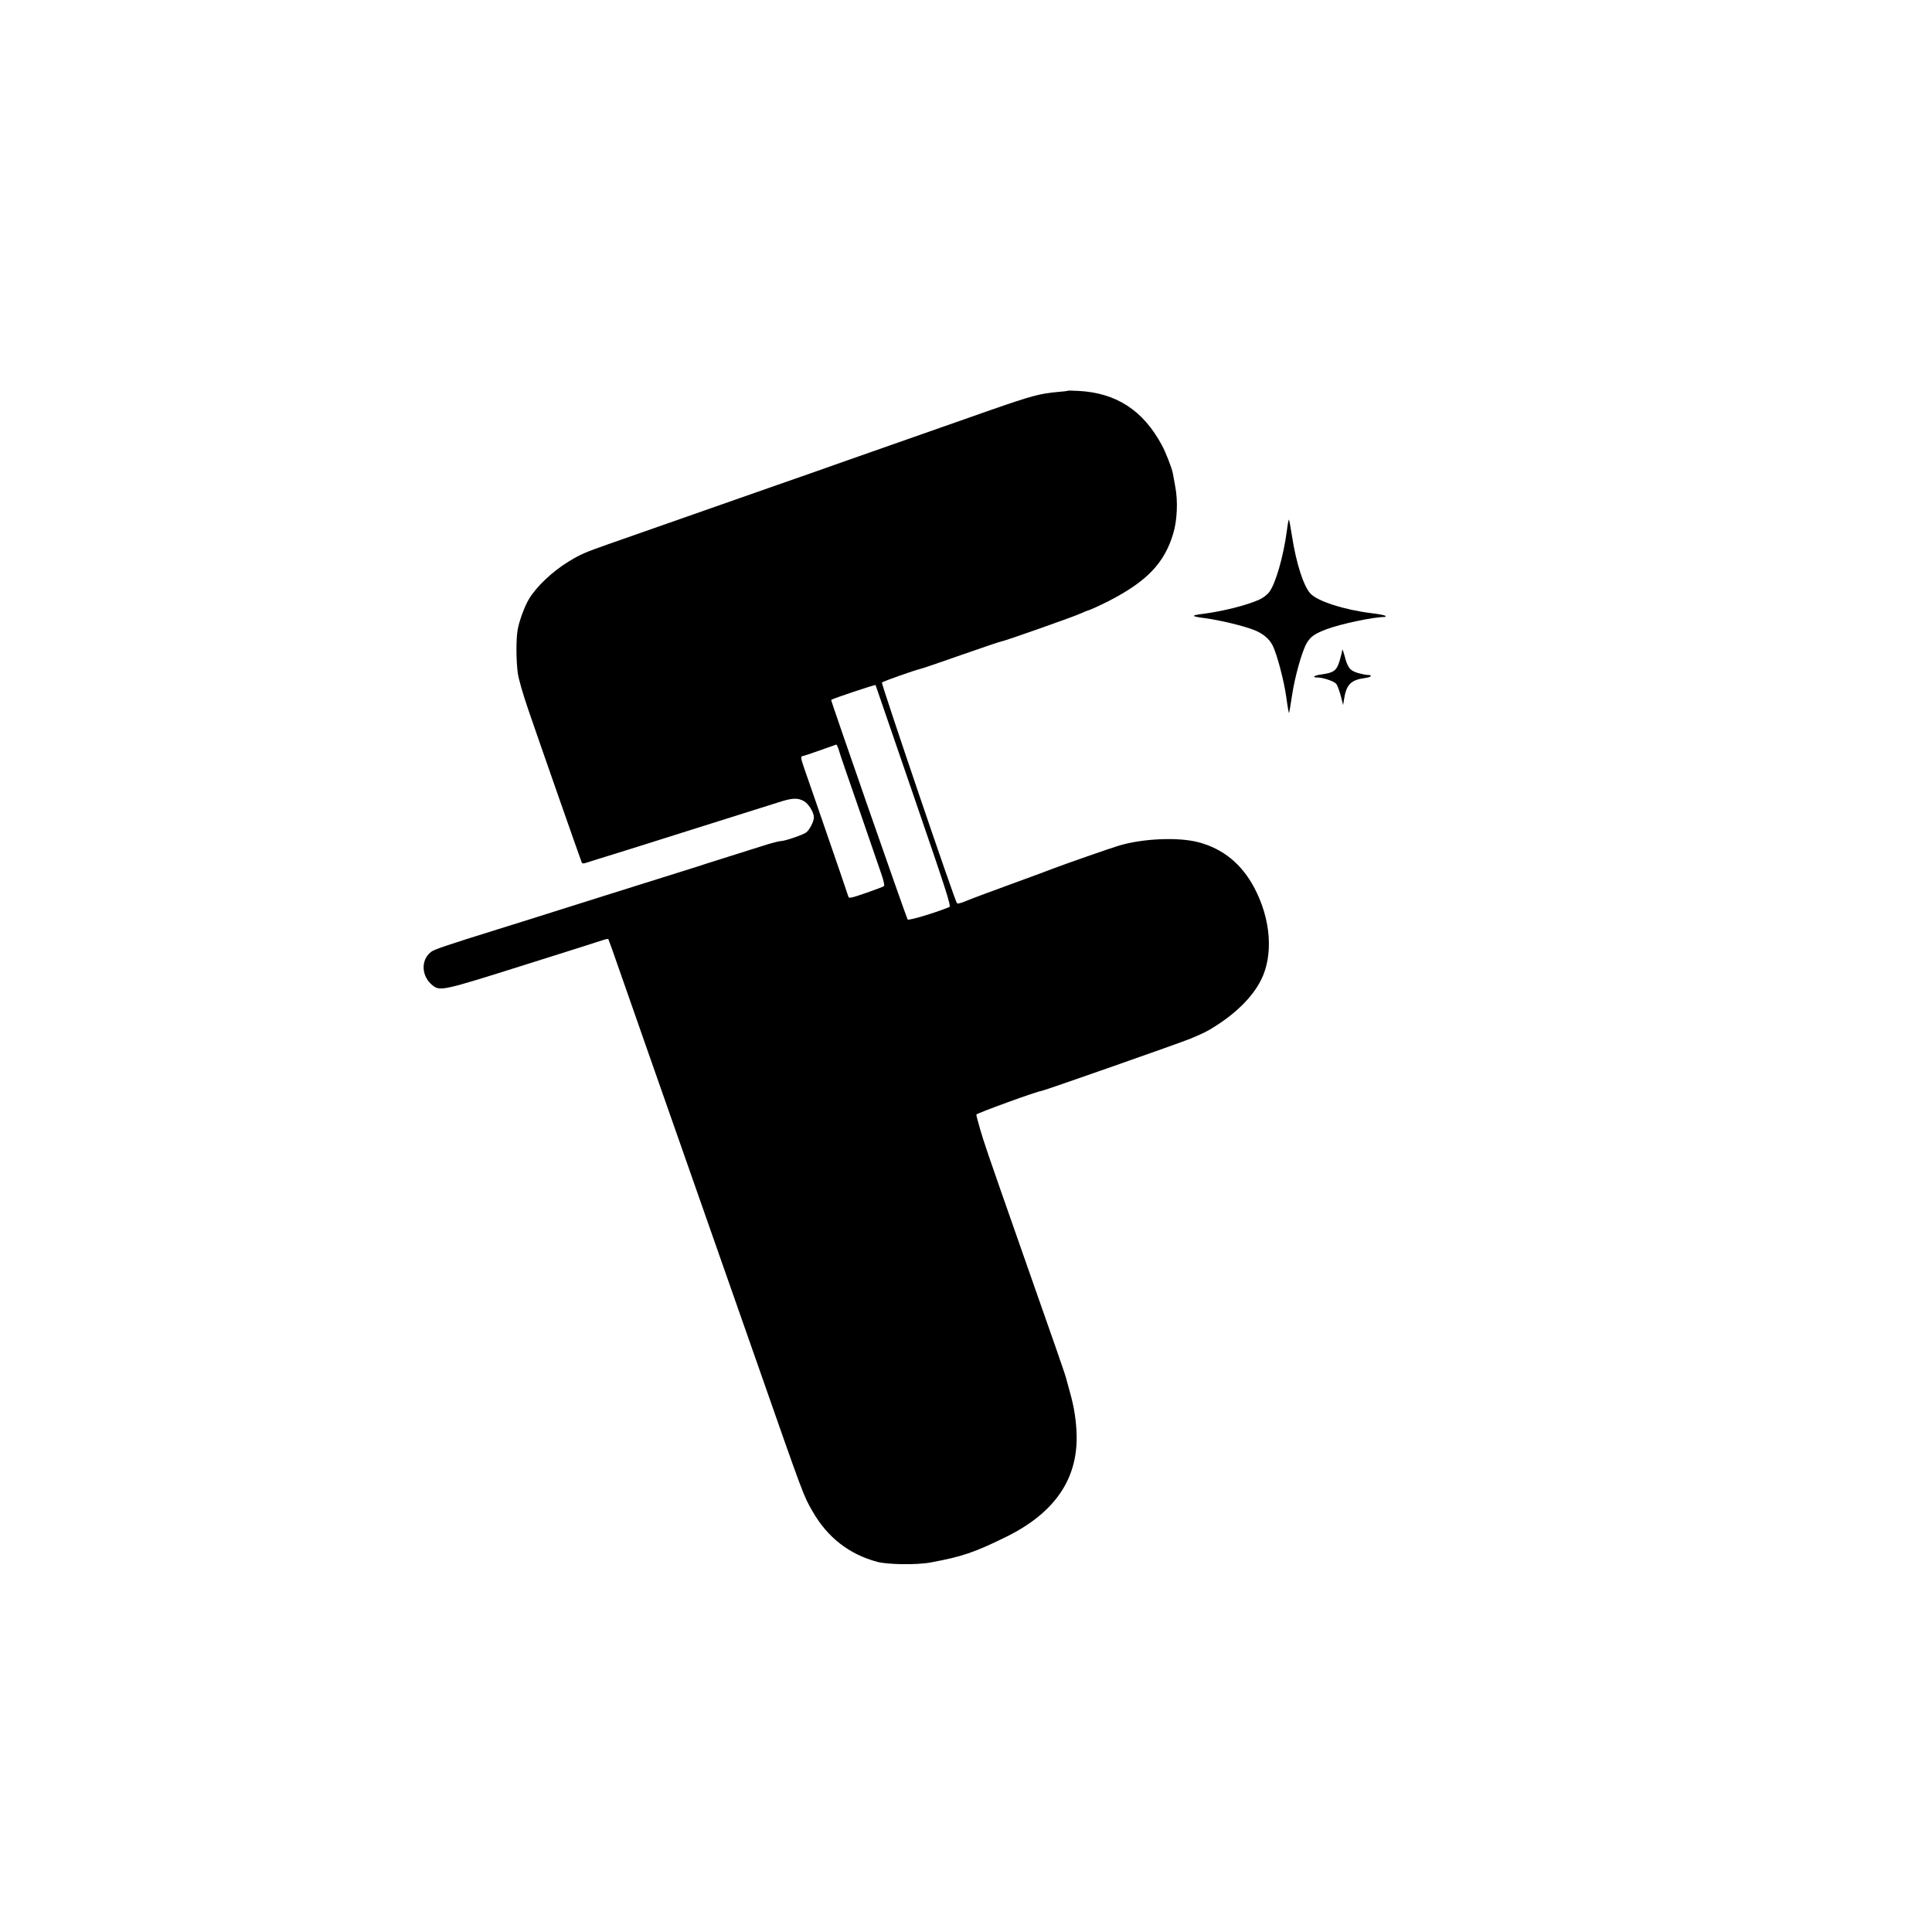 <?xml version="1.0" standalone="no"?>
<!DOCTYPE svg PUBLIC "-//W3C//DTD SVG 20010904//EN"
 "http://www.w3.org/TR/2001/REC-SVG-20010904/DTD/svg10.dtd">
<svg version="1.0" xmlns="http://www.w3.org/2000/svg"
 width="1500pt" height="1500pt" viewBox="0 0 1500 1500"
 preserveAspectRatio="xMidYMid meet">

<g transform="translate(0,1500) scale(0.1,-0.1)"
fill="#000000" stroke="none">
<path d="M8289 11966 c-2 -2 -35 -6 -74 -9 -140 -12 -206 -30 -525 -141 -179
-63 -500 -176 -715 -251 -214 -75 -426 -149 -470 -165 -44 -16 -254 -90 -467
-164 -559 -196 -1139 -399 -1318 -462 -179 -63 -214 -78 -307 -135 -125 -76
-251 -196 -308 -293 -34 -58 -75 -171 -86 -236 -13 -75 -12 -238 1 -335 7 -50
39 -161 85 -295 69 -203 396 -1136 410 -1172 6 -15 11 -15 48 -3 23 8 110 35
192 60 83 26 191 60 240 75 50 16 221 70 380 120 160 50 355 112 435 137 80
25 185 58 235 74 104 34 147 36 195 10 36 -19 79 -88 79 -126 1 -33 -36 -102
-61 -119 -32 -21 -165 -66 -195 -66 -13 0 -72 -15 -131 -34 -59 -19 -174 -55
-257 -81 -82 -26 -168 -53 -190 -60 -22 -8 -105 -34 -185 -59 -157 -49 -1048
-329 -1195 -376 -49 -15 -157 -49 -240 -75 -411 -128 -495 -157 -519 -176 -83
-65 -74 -195 17 -263 56 -42 88 -34 712 163 319 100 595 188 612 194 18 6 34
9 36 6 2 -2 48 -130 101 -284 54 -154 158 -451 231 -660 73 -209 195 -555 270
-770 75 -214 197 -561 270 -770 73 -209 195 -555 270 -770 380 -1086 372
-1065 444 -1190 116 -202 283 -332 501 -391 80 -22 312 -25 415 -5 244 45 339
77 585 198 373 183 555 443 549 785 -2 109 -19 222 -50 331 -11 40 -24 89 -30
110 -8 34 -68 206 -381 1097 -230 656 -262 750 -289 845 -16 55 -29 105 -29
111 0 10 479 184 506 184 14 0 1081 374 1157 406 100 42 129 56 187 93 170
107 294 231 360 361 98 193 78 472 -51 716 -99 187 -244 305 -435 355 -157 41
-433 29 -618 -27 -65 -19 -418 -143 -511 -178 -38 -15 -124 -47 -190 -71 -256
-93 -452 -166 -499 -186 -26 -11 -52 -17 -56 -12 -16 16 -590 1707 -583 1714
9 9 264 99 297 105 11 2 156 51 320 109 165 58 305 105 311 105 17 0 553 189
613 216 29 13 55 24 58 24 8 0 94 39 159 72 299 153 436 296 504 526 31 102
37 252 16 362 -9 47 -17 94 -19 105 -8 42 -55 163 -86 220 -146 270 -354 405
-648 420 -43 2 -81 3 -83 1z m-1195 -3146 c253 -736 292 -856 277 -862 -109
-45 -316 -107 -324 -97 -8 8 -598 1702 -594 1705 9 9 342 121 345 115 1 -3
135 -391 296 -861z m-585 368 c5 -18 29 -91 54 -163 38 -108 179 -517 284
-823 14 -41 21 -77 17 -81 -5 -5 -68 -29 -141 -54 -115 -40 -132 -43 -136 -29
-3 9 -32 96 -65 192 -141 411 -252 730 -276 799 -29 84 -32 101 -13 101 6 1
66 20 132 44 66 24 123 44 127 45 4 0 11 -14 17 -31z"/>
<path d="M9991 10878 c-27 -200 -87 -410 -137 -475 -15 -20 -49 -46 -78 -59
-96 -43 -280 -90 -436 -110 -97 -12 -94 -19 12 -33 114 -15 292 -57 381 -91
69 -26 121 -68 148 -122 33 -66 88 -272 106 -403 9 -68 19 -123 21 -121 2 3
12 63 23 135 22 147 77 344 115 409 29 49 61 72 154 107 110 41 359 94 450 95
8 0 10 3 5 9 -6 5 -53 14 -105 20 -212 26 -422 93 -476 153 -54 58 -111 238
-143 446 -11 68 -21 126 -24 128 -2 2 -10 -37 -16 -88z"/>
<path d="M10421 9954 c-1 -12 -10 -51 -21 -87 -23 -74 -45 -90 -138 -103 -57
-7 -81 -24 -34 -24 43 0 127 -28 145 -48 10 -10 25 -52 36 -92 l19 -74 7 44
c18 116 53 151 163 166 50 6 63 24 18 24 -12 0 -46 7 -74 15 -62 19 -79 41
-103 134 -10 36 -18 56 -18 45z"/>
</g>
</svg>
